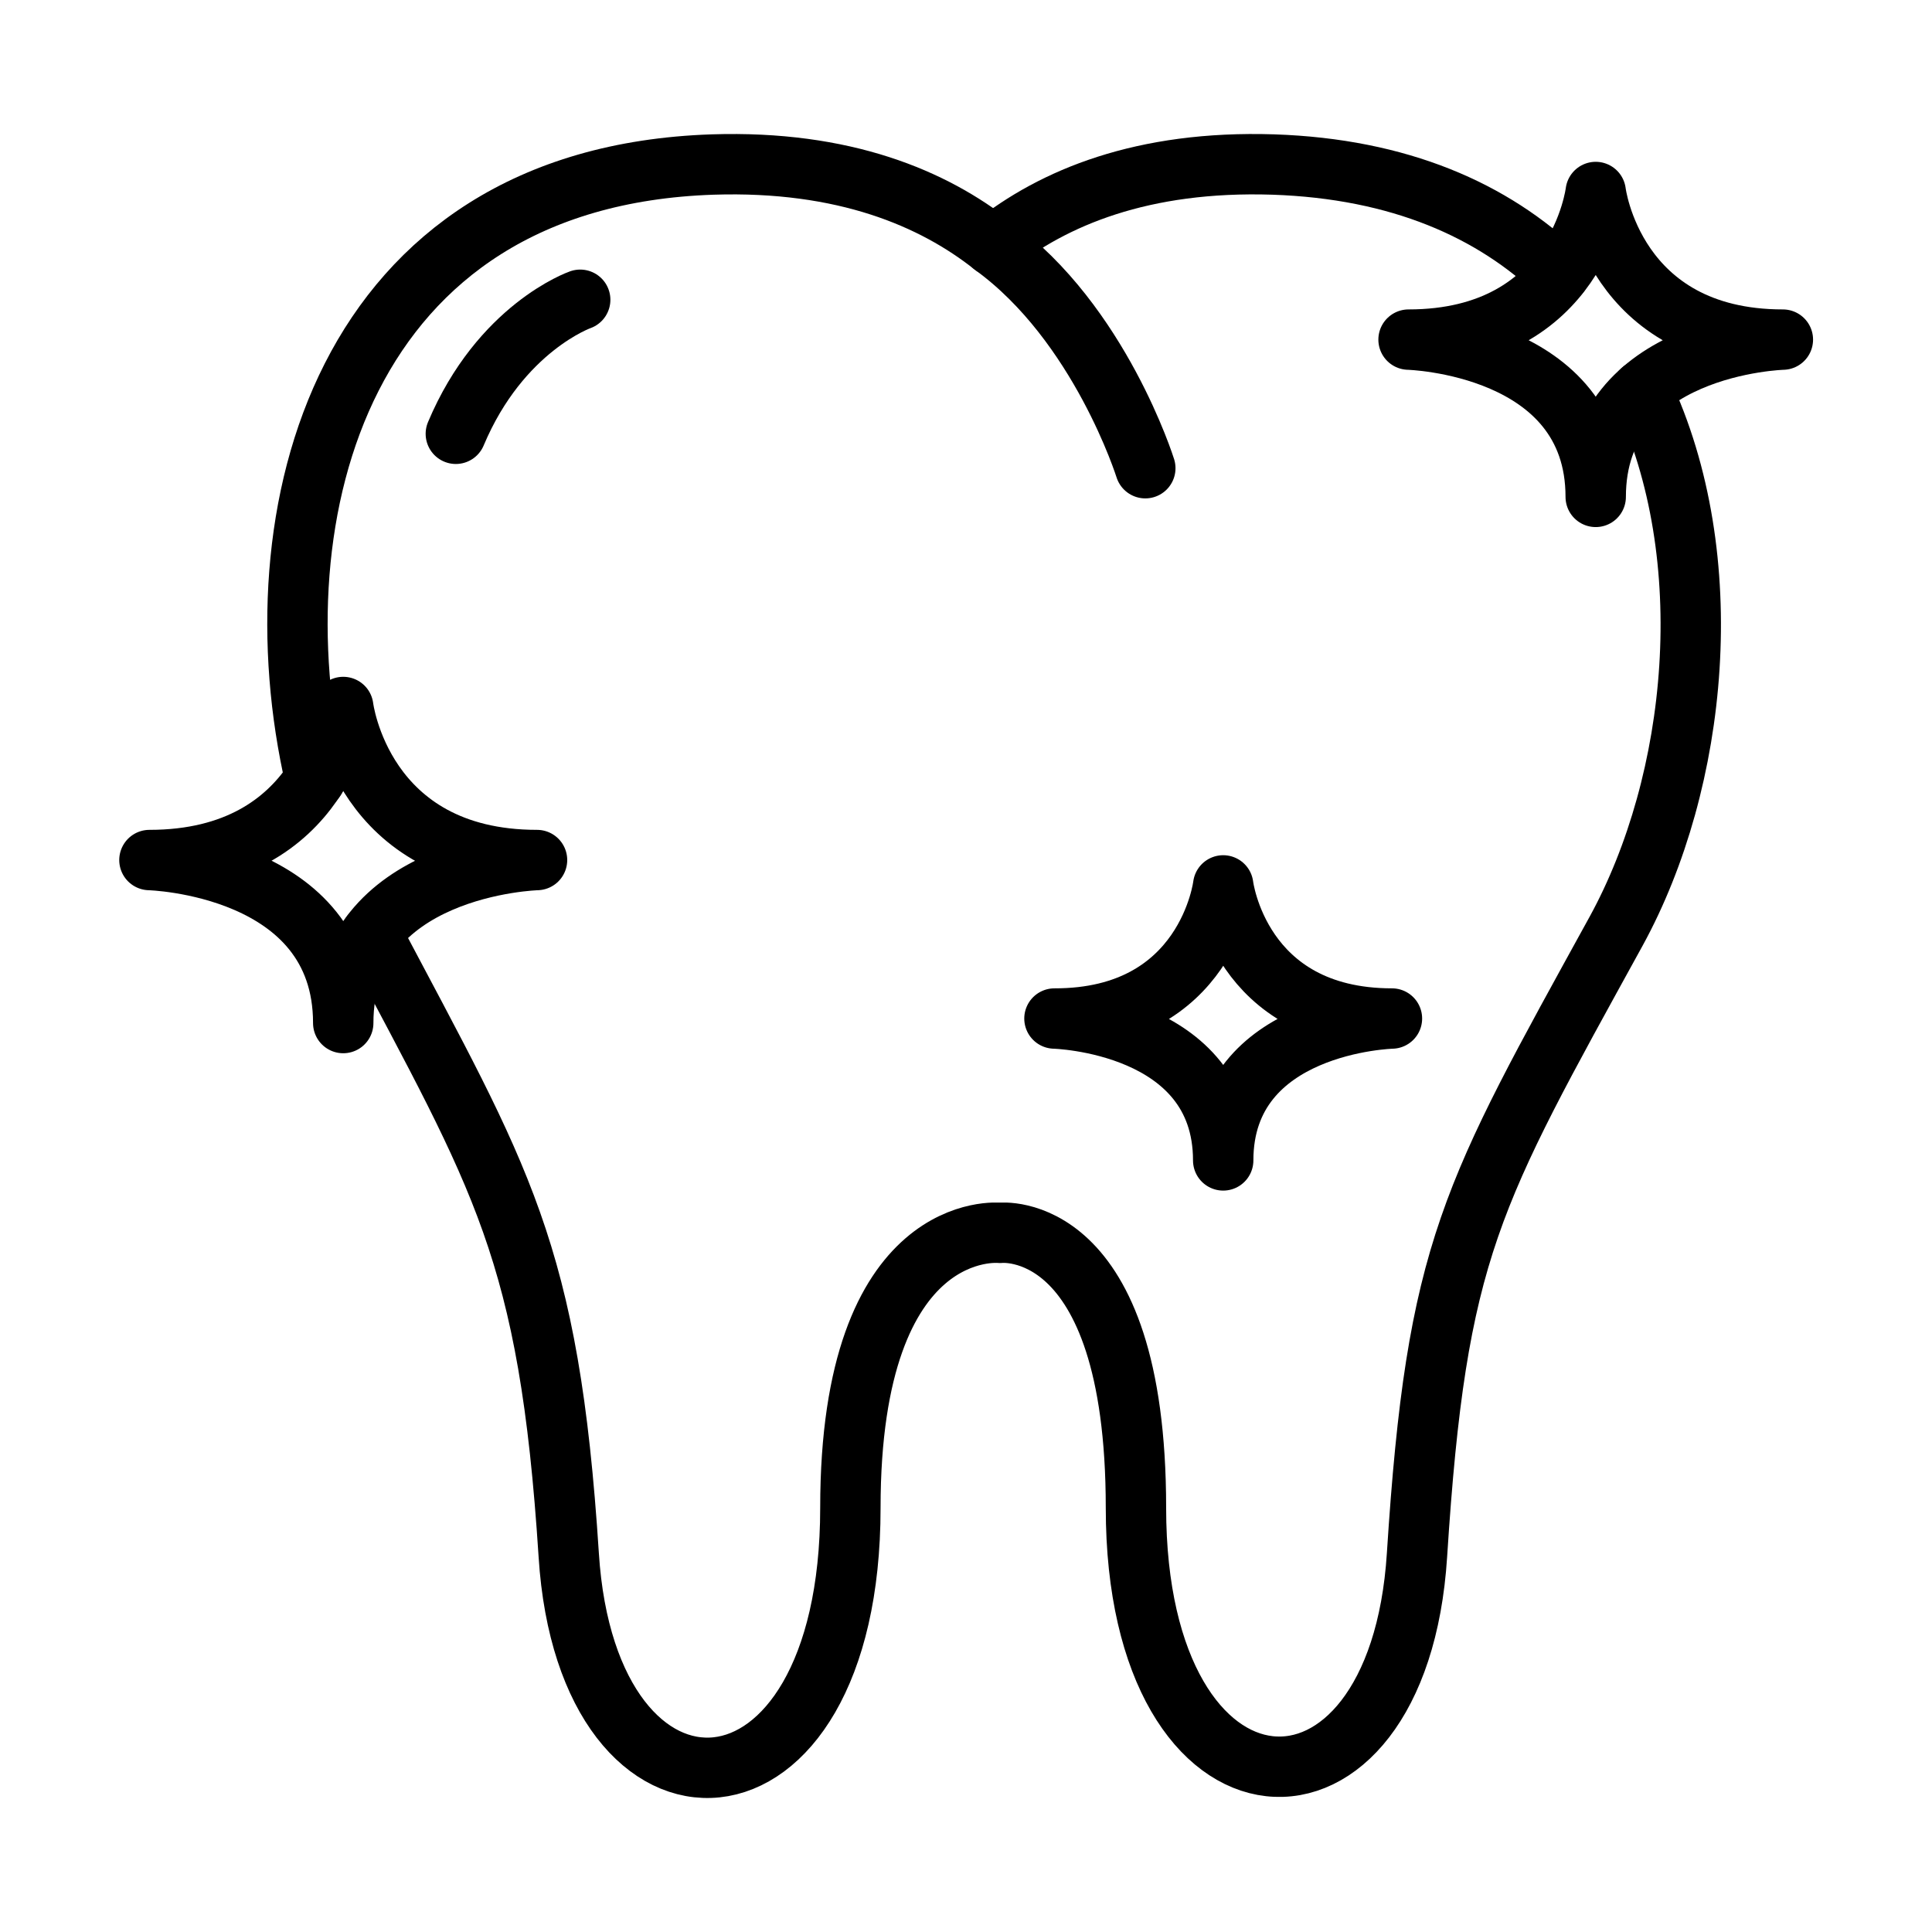 <?xml version="1.0" encoding="utf-8"?>
<!-- Generator: Adobe Illustrator 25.4.1, SVG Export Plug-In . SVG Version: 6.00 Build 0)  -->
<svg version="1.1" id="Layer_1" xmlns="http://www.w3.org/2000/svg" xmlns:xlink="http://www.w3.org/1999/xlink" x="0px" y="0px"
	 viewBox="0 0 64 64" style="enable-background:new 0 0 64 64;" xml:space="preserve">
<style type="text/css">
	.st0{fill:none;stroke:#000000;stroke-width:2;stroke-linecap:round;stroke-linejoin:round;stroke-miterlimit:10;}
</style>
<g>
	<g>
		<path class="st0" d="M10.44,25.81C8.43,17.03,11.29,5.86,23.61,5.45c4.35-0.14,7.31,1.12,9.29,2.69"/>
		<path class="st0" d="M37.94,15.51c0,0-1.5-4.8-5.04-7.37c1.99-1.59,4.95-2.83,9.28-2.69c4.18,0.14,7.28,1.52,9.47,3.63"/>
		<path class="st0" d="M54.39,12.93c2.62,5.54,1.86,12.96-0.85,17.91c-4.82,8.77-5.95,10.52-6.6,20.67
			c-0.62,9.81-9.31,9.37-9.31-1.56c0-9.64-4.51-9.11-4.51-9.11s-4.95-0.53-4.95,9.11c0,11.03-8.71,11.37-9.33,1.56
			c-0.65-10.11-2.23-12.44-6.53-20.58"/>
		<path class="st0" d="M19.22,9.93c0,0-2.64,0.92-4.12,4.44"/>
	</g>
	<path class="st0" d="M52.86,6.36c0,0,0.59,4.89,6.2,4.89c0,0-6.2,0.16-6.2,5.21c0-5.05-6.2-5.21-6.2-5.21
		C52.27,11.25,52.86,6.36,52.86,6.36"/>
	<path class="st0" d="M40.52,29.33c0,0,0.53,4.41,5.59,4.41c0,0-5.59,0.14-5.59,4.7c0-4.56-5.59-4.7-5.59-4.7
		C39.99,33.75,40.52,29.33,40.52,29.33"/>
	<path class="st0" d="M11.37,23.42c0,0,0.61,5.07,6.42,5.07c0,0-6.42,0.17-6.42,5.4c0-5.24-6.42-5.4-6.42-5.4
		C10.76,28.49,11.37,23.42,11.37,23.42"/>
</g>
</svg>

